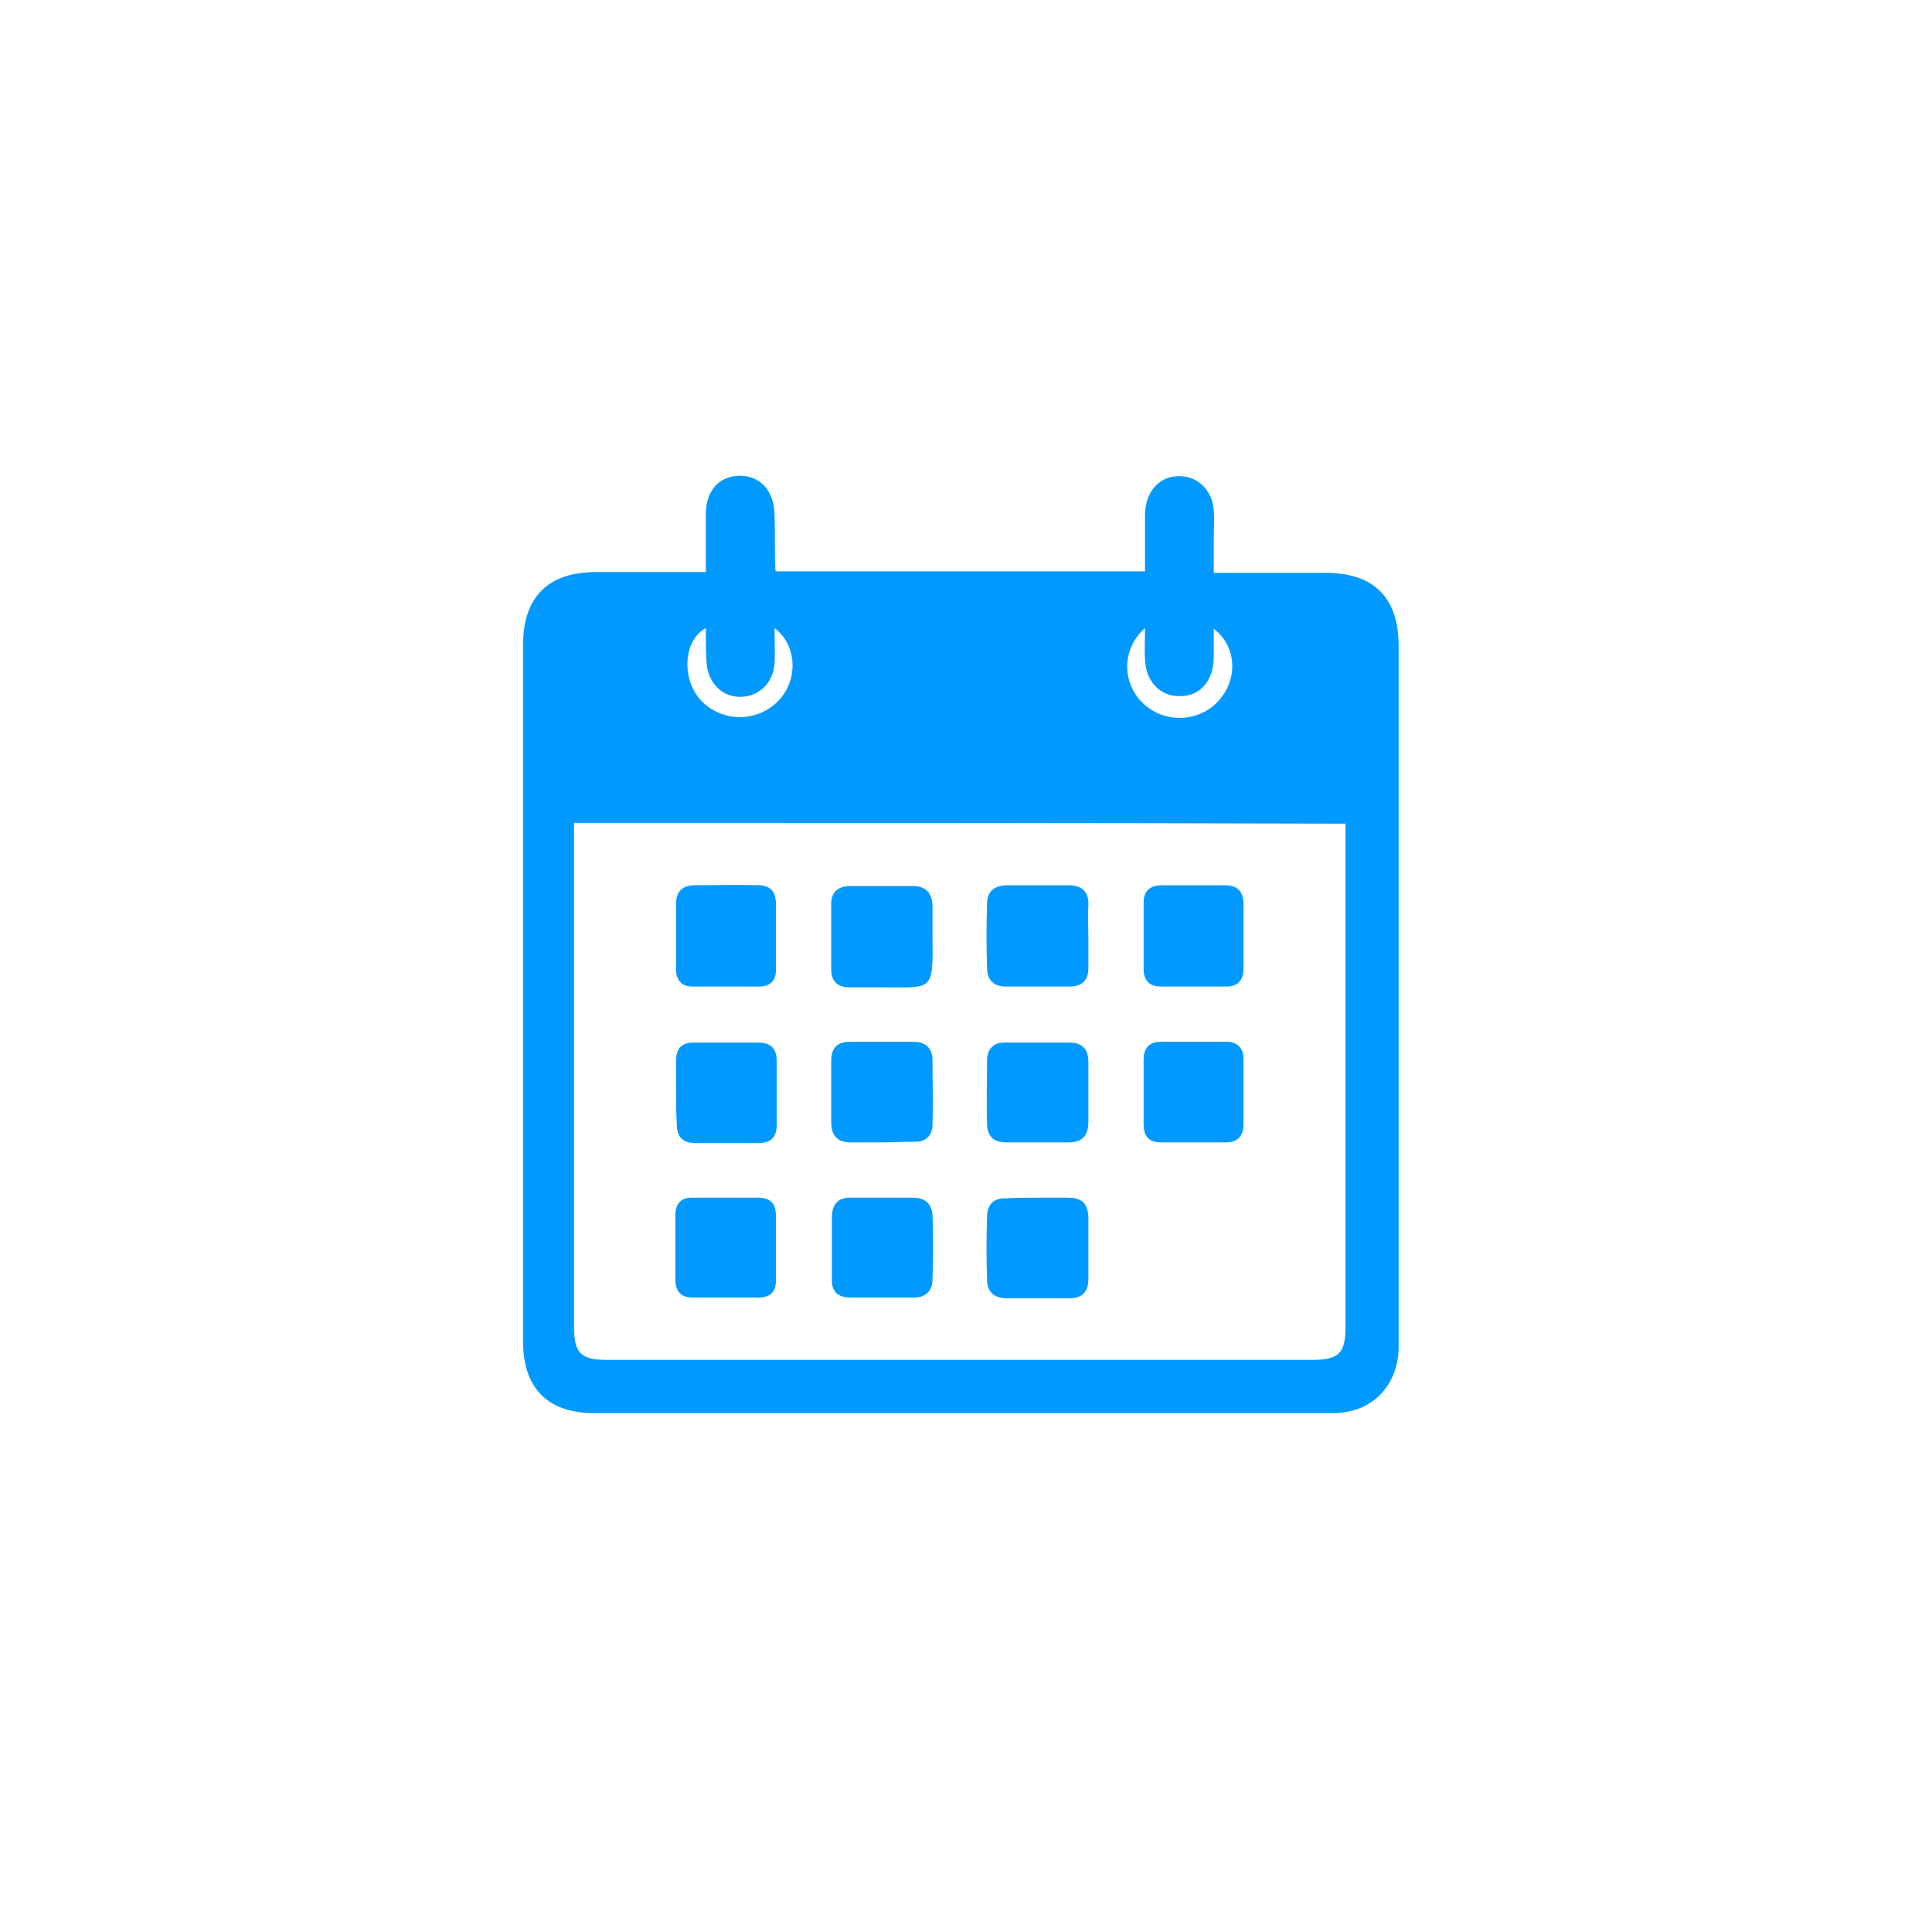 <svg width="30" height="30" viewBox="0 0 30 30" fill="none" xmlns="http://www.w3.org/2000/svg">
<path d="M10.96 8.884C10.96 8.554 10.96 8.268 10.96 7.982C10.96 7.619 11.169 7.388 11.488 7.388C11.807 7.388 12.016 7.619 12.027 7.982C12.038 8.268 12.027 8.543 12.038 8.829C12.038 8.84 12.038 8.84 12.049 8.873C13.941 8.873 15.833 8.873 17.78 8.873C17.78 8.576 17.78 8.279 17.78 7.971C17.791 7.663 17.967 7.432 18.231 7.399C18.561 7.355 18.825 7.586 18.847 7.927C18.858 8.081 18.847 8.235 18.847 8.389C18.847 8.543 18.847 8.697 18.847 8.895C18.935 8.895 19.023 8.895 19.1 8.895C19.595 8.895 20.09 8.895 20.585 8.895C21.333 8.895 21.718 9.28 21.718 10.028C21.718 13.636 21.718 17.244 21.718 20.852C21.718 20.886 21.718 20.919 21.718 20.951C21.696 21.535 21.289 21.942 20.706 21.942C19.133 21.942 17.549 21.942 15.976 21.942C13.721 21.942 11.477 21.942 9.222 21.942C8.507 21.942 8.122 21.556 8.122 20.831C8.122 17.223 8.122 13.614 8.122 10.007C8.122 9.269 8.518 8.884 9.244 8.884C9.794 8.884 10.366 8.884 10.96 8.884ZM8.914 12.778C8.914 12.889 8.914 12.966 8.914 13.053C8.914 15.572 8.914 18.081 8.914 20.599C8.914 21.006 9.013 21.116 9.42 21.116C13.072 21.116 16.724 21.116 20.376 21.116C20.783 21.116 20.893 21.017 20.893 20.61C20.893 18.091 20.893 15.584 20.893 13.065C20.893 12.976 20.893 12.889 20.893 12.79C16.889 12.778 12.918 12.778 8.914 12.778ZM17.78 9.753C17.417 10.072 17.417 10.601 17.747 10.919C18.088 11.249 18.649 11.216 18.946 10.854C19.232 10.512 19.188 10.018 18.847 9.764C18.847 9.929 18.847 10.084 18.847 10.226C18.836 10.579 18.627 10.82 18.308 10.809C18.011 10.809 17.791 10.579 17.78 10.238C17.769 10.095 17.78 9.929 17.78 9.753ZM10.96 9.753C10.608 9.94 10.575 10.556 10.894 10.886C11.224 11.227 11.785 11.216 12.104 10.864C12.401 10.534 12.368 10.007 12.027 9.753C12.027 9.94 12.038 10.127 12.027 10.303C12.005 10.623 11.763 10.832 11.466 10.82C11.191 10.809 10.982 10.579 10.971 10.271C10.96 10.105 10.96 9.94 10.96 9.753Z" fill="#0099FF"/>
<path d="M14.48 14.495C14.491 15.408 14.491 15.331 13.721 15.331C13.545 15.331 13.358 15.331 13.182 15.331C13.006 15.331 12.907 15.232 12.907 15.056C12.907 14.714 12.907 14.373 12.907 14.033C12.907 13.845 13.028 13.758 13.204 13.758C13.523 13.758 13.853 13.758 14.172 13.758C14.37 13.758 14.469 13.857 14.48 14.055C14.48 14.22 14.48 14.396 14.48 14.495Z" fill="#0099FF"/>
<path d="M16.9 14.55C16.9 14.714 16.9 14.868 16.9 15.034C16.9 15.22 16.801 15.319 16.614 15.319C16.284 15.319 15.954 15.319 15.613 15.319C15.426 15.319 15.327 15.21 15.327 15.034C15.316 14.704 15.316 14.373 15.327 14.033C15.327 13.835 15.448 13.746 15.646 13.746C15.965 13.746 16.273 13.746 16.592 13.746C16.801 13.746 16.911 13.845 16.9 14.066C16.889 14.23 16.9 14.396 16.9 14.55Z" fill="#0099FF"/>
<path d="M12.049 14.56C12.049 14.726 12.049 14.902 12.049 15.066C12.049 15.232 11.95 15.319 11.796 15.319C11.444 15.319 11.103 15.319 10.751 15.319C10.586 15.319 10.498 15.22 10.498 15.056C10.498 14.714 10.498 14.373 10.498 14.033C10.498 13.845 10.597 13.746 10.784 13.746C11.114 13.746 11.444 13.736 11.774 13.746C11.961 13.746 12.049 13.845 12.049 14.043C12.049 14.22 12.049 14.384 12.049 14.56Z" fill="#0099FF"/>
<path d="M19.309 14.539C19.309 14.704 19.309 14.88 19.309 15.044C19.309 15.22 19.221 15.319 19.045 15.319C18.704 15.319 18.363 15.319 18.022 15.319C17.846 15.319 17.758 15.22 17.758 15.044C17.758 14.704 17.758 14.363 17.758 14.021C17.758 13.823 17.868 13.746 18.044 13.746C18.363 13.746 18.693 13.746 19.012 13.746C19.21 13.746 19.309 13.835 19.309 14.043C19.309 14.22 19.309 14.373 19.309 14.539Z" fill="#0099FF"/>
<path d="M16.108 18.598C16.273 18.598 16.427 18.598 16.592 18.598C16.812 18.598 16.9 18.707 16.9 18.916C16.9 19.235 16.9 19.544 16.9 19.863C16.9 20.061 16.801 20.16 16.603 20.16C16.284 20.16 15.954 20.16 15.635 20.16C15.437 20.16 15.327 20.061 15.327 19.873C15.316 19.555 15.316 19.224 15.327 18.905C15.327 18.718 15.415 18.598 15.624 18.608C15.789 18.598 15.943 18.598 16.108 18.598Z" fill="#0099FF"/>
<path d="M13.677 17.739C13.523 17.739 13.369 17.739 13.215 17.739C13.006 17.739 12.907 17.64 12.907 17.421C12.907 17.102 12.907 16.794 12.907 16.474C12.907 16.276 12.995 16.177 13.204 16.177C13.534 16.177 13.864 16.177 14.194 16.177C14.381 16.177 14.48 16.288 14.48 16.463C14.48 16.794 14.491 17.123 14.48 17.453C14.48 17.63 14.381 17.739 14.183 17.729C14.018 17.729 13.842 17.739 13.677 17.739Z" fill="#0099FF"/>
<path d="M13.699 18.598C13.864 18.598 14.018 18.598 14.183 18.598C14.37 18.598 14.469 18.697 14.48 18.872C14.491 19.203 14.491 19.532 14.48 19.863C14.48 20.038 14.381 20.148 14.194 20.148C13.864 20.148 13.534 20.148 13.204 20.148C13.006 20.148 12.907 20.049 12.918 19.852C12.918 19.532 12.918 19.224 12.918 18.905C12.918 18.697 13.017 18.587 13.226 18.598C13.38 18.598 13.545 18.598 13.699 18.598Z" fill="#0099FF"/>
<path d="M16.9 16.959C16.9 17.113 16.9 17.267 16.9 17.421C16.9 17.63 16.812 17.739 16.592 17.739C16.273 17.739 15.943 17.739 15.624 17.739C15.415 17.739 15.327 17.63 15.327 17.442C15.316 17.123 15.327 16.794 15.327 16.474C15.327 16.276 15.437 16.177 15.635 16.189C15.954 16.189 16.284 16.189 16.603 16.189C16.801 16.189 16.9 16.288 16.9 16.485C16.9 16.64 16.9 16.794 16.9 16.959Z" fill="#0099FF"/>
<path d="M10.498 16.959C10.498 16.794 10.498 16.64 10.498 16.474C10.498 16.288 10.575 16.189 10.773 16.189C11.103 16.189 11.433 16.189 11.774 16.189C11.961 16.189 12.06 16.276 12.06 16.474C12.06 16.805 12.06 17.134 12.06 17.476C12.06 17.663 11.961 17.75 11.774 17.75C11.455 17.75 11.125 17.75 10.806 17.75C10.608 17.75 10.509 17.663 10.509 17.453C10.498 17.277 10.498 17.113 10.498 16.959Z" fill="#0099FF"/>
<path d="M19.309 16.97C19.309 17.134 19.309 17.288 19.309 17.453C19.309 17.64 19.221 17.739 19.034 17.739C18.704 17.739 18.374 17.739 18.033 17.739C17.835 17.739 17.758 17.64 17.758 17.453C17.758 17.123 17.758 16.794 17.758 16.453C17.758 16.276 17.846 16.177 18.022 16.177C18.363 16.177 18.704 16.177 19.045 16.177C19.221 16.177 19.309 16.276 19.309 16.453C19.309 16.628 19.309 16.794 19.309 16.97Z" fill="#0099FF"/>
<path d="M12.049 19.367C12.049 19.544 12.049 19.709 12.049 19.884C12.049 20.061 11.961 20.148 11.774 20.148C11.433 20.148 11.092 20.148 10.751 20.148C10.575 20.148 10.487 20.049 10.487 19.873C10.487 19.544 10.487 19.213 10.487 18.872C10.487 18.686 10.575 18.587 10.773 18.598C11.103 18.598 11.433 18.598 11.774 18.598C11.972 18.598 12.049 18.697 12.049 18.884C12.049 19.049 12.049 19.213 12.049 19.367Z" fill="#0099FF"/>
</svg>
